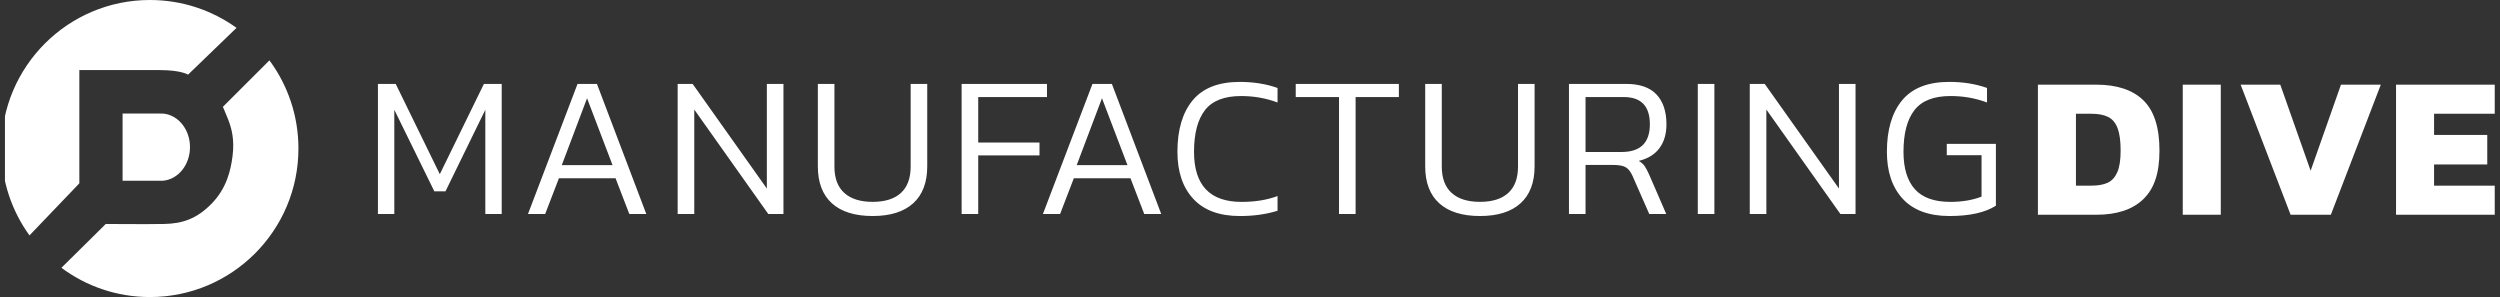 <svg width="202" height="24" viewBox="0 0 202 24" fill="none" xmlns="http://www.w3.org/2000/svg">
<rect x="0" y="0" width="202" height="24" fill="#333333" stroke="none"/>
<g clip-path="url(#clip0_6370_13094)">
<g clip-path="url(#clip1_6370_13094)">
<path d="M13.145 14.603C13.203 14.598 13.235 14.594 13.258 14.591C14.435 14.443 15.351 13.29 15.351 11.888C15.351 10.487 14.444 9.346 13.276 9.188C13.247 9.185 13.205 9.181 13.161 9.179C13.117 9.176 12.989 9.174 12.9 9.173H9.905V14.605H12.912C12.967 14.605 13.085 14.606 13.143 14.603H13.145ZM6.411 14.814V5.66C6.411 5.66 11.187 5.663 12.912 5.663C14.638 5.663 15.195 6.031 15.195 6.031L19.111 2.251C17.14 0.834 14.724 0 12.114 0C5.487 0 0.114 5.372 0.114 12C0.114 14.622 0.955 17.047 2.382 19.021L6.411 14.814ZM21.771 4.876L18.008 8.634C18.008 8.634 18.177 8.998 18.441 9.671C18.703 10.344 18.962 11.254 18.792 12.596C18.641 13.799 18.296 15.229 17.096 16.458C15.896 17.687 14.726 18.067 13.278 18.096C11.831 18.125 8.547 18.096 8.547 18.096L4.963 21.638C6.96 23.123 9.435 24.001 12.113 24.001C18.741 24.001 24.113 18.629 24.113 12.001C24.113 9.334 23.242 6.87 21.77 4.877L21.771 4.876ZM31.86 8.869V17.291H30.537V6.78H31.974L35.537 14.075L39.1 6.78H40.538V17.29H39.214V8.869L35.994 15.462H35.096L31.86 8.869ZM44.051 17.291H42.661L46.665 6.781H48.233L52.221 17.291H50.848L49.737 14.402H45.161L44.05 17.291H44.051ZM45.392 13.342H49.493L47.434 7.939L45.392 13.342ZM56.096 17.291H54.755V6.78H55.965L61.962 15.234V6.78H63.303V17.29H62.077L56.097 8.852V17.29L56.096 17.291ZM72.789 15.594C73.317 15.115 73.581 14.402 73.581 13.456V6.78H74.921V13.439C74.921 14.744 74.542 15.74 73.786 16.426C73.029 17.111 71.937 17.454 70.51 17.454C69.083 17.454 67.974 17.111 67.217 16.426C66.46 15.74 66.082 14.744 66.082 13.439V6.78H67.422V13.454C67.422 14.401 67.689 15.114 68.223 15.593C68.757 16.072 69.519 16.31 70.511 16.31C71.504 16.31 72.262 16.072 72.791 15.593L72.789 15.594ZM77.699 6.781H84.596V7.842H79.04V11.514H83.991V12.558H79.04V17.291H77.699V6.78V6.781ZM85.657 17.291H84.268L88.271 6.781H89.84L93.827 17.291H92.454L91.343 14.402H86.767L85.656 17.291H85.657ZM86.998 13.342H91.099L89.04 7.939L86.998 13.342ZM103.225 15.839V17.03C102.31 17.314 101.297 17.455 100.186 17.455C98.53 17.455 97.275 16.993 96.419 16.068C95.563 15.143 95.136 13.876 95.136 12.265C95.136 10.481 95.548 9.094 96.37 8.104C97.192 7.114 98.459 6.618 100.169 6.618C101.291 6.618 102.31 6.781 103.225 7.108V8.282C102.299 7.934 101.319 7.76 100.284 7.76C98.922 7.76 97.948 8.141 97.359 8.903C96.771 9.665 96.477 10.786 96.477 12.265C96.477 14.964 97.757 16.313 100.317 16.313C101.417 16.313 102.387 16.156 103.225 15.84V15.839ZM109.533 17.291H108.192V7.841H104.695V6.78H113.029V7.841H109.533V17.29V17.291ZM121.863 15.594C122.391 15.115 122.655 14.402 122.655 13.456V6.78H123.995V13.439C123.995 14.744 123.616 15.74 122.86 16.426C122.103 17.111 121.011 17.454 119.584 17.454C118.157 17.454 117.048 17.111 116.291 16.426C115.534 15.74 115.156 14.744 115.156 13.439V6.78H116.496V13.454C116.496 14.401 116.763 15.114 117.297 15.593C117.831 16.072 118.593 16.31 119.585 16.31C120.577 16.31 121.336 16.072 121.865 15.593L121.863 15.594ZM134.077 11.98C133.696 12.486 133.14 12.826 132.411 13C132.617 13.12 132.775 13.258 132.885 13.416C132.994 13.573 133.119 13.811 133.26 14.126L134.633 17.292H133.26L131.92 14.24C131.767 13.892 131.585 13.652 131.373 13.523C131.16 13.393 130.815 13.327 130.335 13.327H128.112V17.293H126.772V6.78H131.397C132.497 6.78 133.314 7.066 133.848 7.637C134.382 8.208 134.649 9.011 134.649 10.044C134.649 10.828 134.458 11.472 134.076 11.978L134.077 11.98ZM133.309 10.045C133.309 8.576 132.606 7.842 131.201 7.842H128.112V12.281H131.021C132.546 12.281 133.309 11.536 133.309 10.045ZM137.182 6.781H138.522V17.291H137.182V6.78V6.781ZM142.721 17.291H141.381V6.78H142.59L148.588 15.234V6.78H149.928V17.29H148.703L142.722 8.852V17.29L142.721 17.291ZM160.109 15.887V12.541H157.299V11.627H161.269V16.621C160.398 17.176 159.145 17.454 157.511 17.454C155.877 17.454 154.6 16.992 153.744 16.067C152.889 15.142 152.461 13.874 152.461 12.264C152.461 10.48 152.873 9.092 153.695 8.102C154.517 7.112 155.784 6.617 157.494 6.617C158.616 6.617 159.635 6.78 160.551 7.106V8.281C159.624 7.933 158.644 7.759 157.609 7.759C156.247 7.759 155.273 8.14 154.684 8.902C154.096 9.664 153.802 10.784 153.802 12.264C153.802 13.591 154.107 14.598 154.717 15.283C155.327 15.968 156.286 16.312 157.594 16.312C158.542 16.312 159.381 16.17 160.11 15.887H160.109ZM164.663 6.841H169.369C171.047 6.841 172.319 7.262 173.185 8.106C174.052 8.95 174.485 10.301 174.485 12.162C174.485 14.023 174.052 15.244 173.185 16.087C172.319 16.931 171.047 17.352 169.369 17.352H164.663V6.841ZM168.977 15.001C169.522 15.001 169.963 14.922 170.301 14.765C170.638 14.608 170.897 14.324 171.077 13.916C171.257 13.508 171.347 12.924 171.347 12.162C171.347 11.4 171.265 10.788 171.102 10.358C170.939 9.929 170.686 9.626 170.343 9.452C169.999 9.278 169.545 9.191 168.978 9.191H167.736V15.001H168.978H168.977ZM176.367 6.841H179.439V17.351H176.367V6.841ZM181.044 6.841H184.247L186.699 13.794L189.15 6.841H192.37L188.333 17.351H185.081L181.044 6.841ZM193.6 6.841H201.575V9.191H196.673V10.904H200.971V13.288H196.673V15.001H201.575V17.351H193.6V6.841Z" fill="white"/>
</g>
</g>
<defs>
<clipPath id="clip0_6370_13094">
<rect width="201.6" height="24" fill="white" transform="translate(0.4)"/>
</clipPath>
<clipPath id="clip1_6370_13094">
<rect width="201.6" height="24" fill="white" transform="translate(0.4)"/>
</clipPath>
</defs>
</svg>
